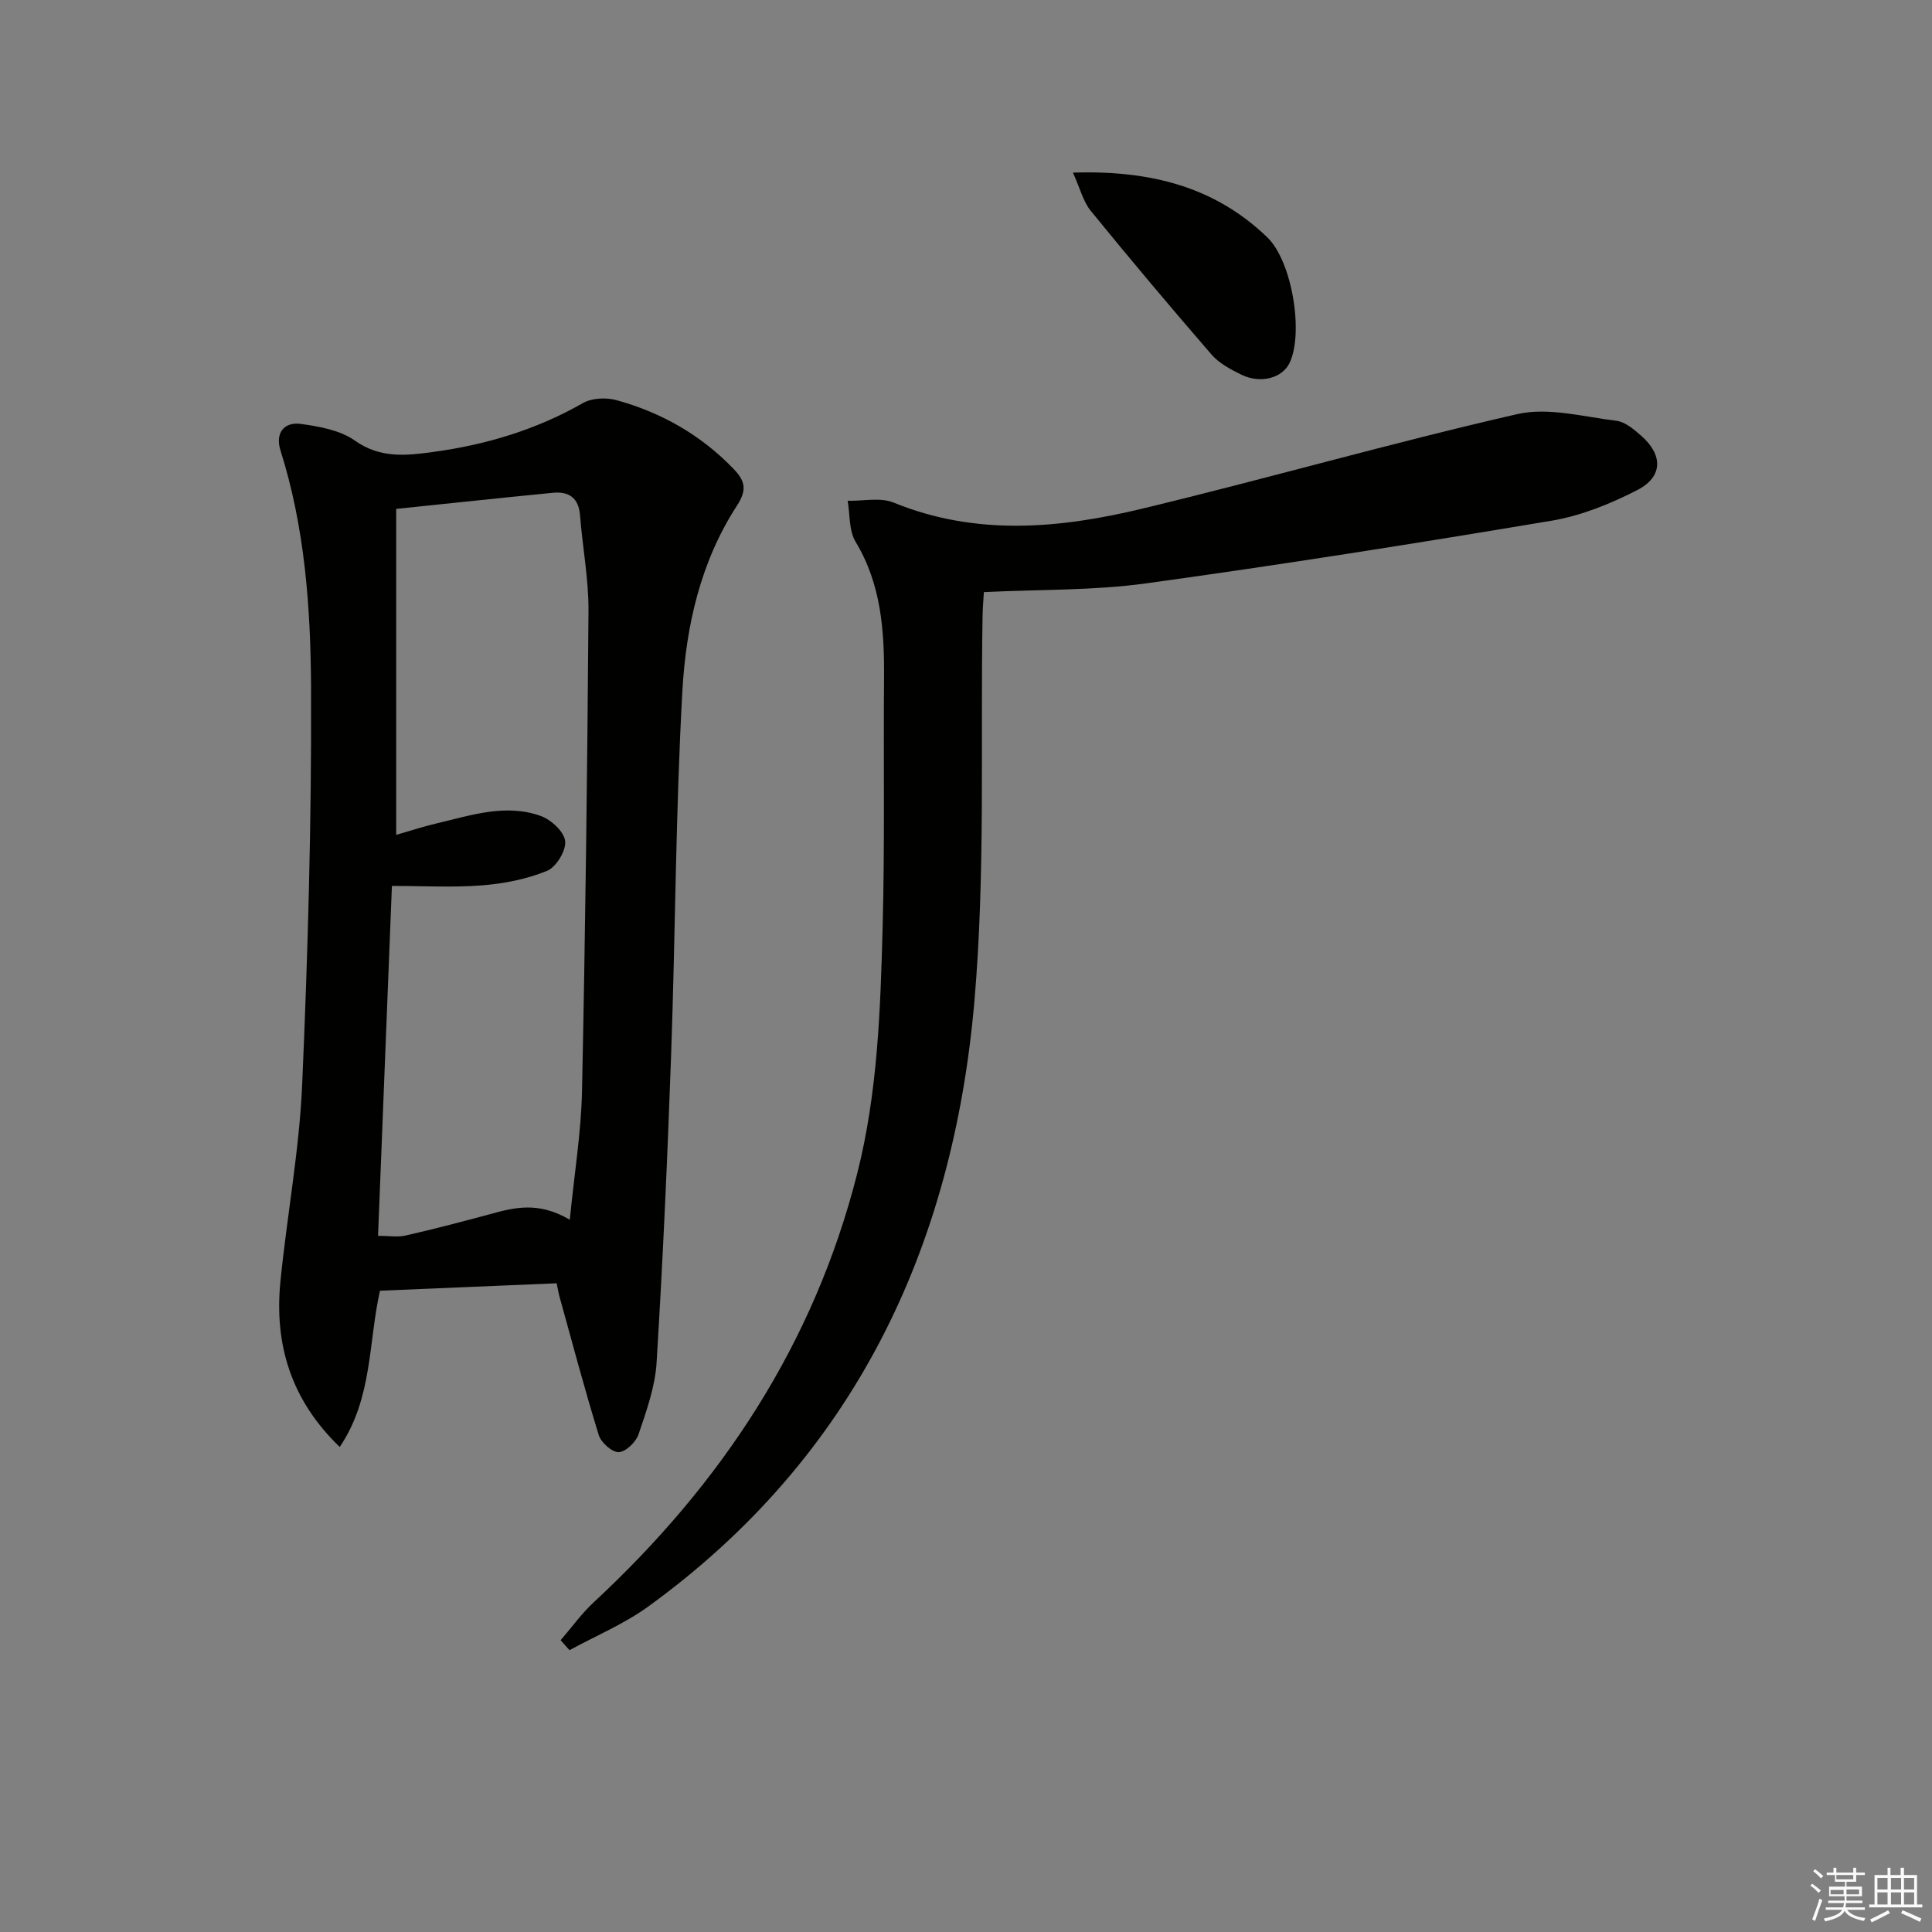 <svg enable-background="new 0 0 400 400" viewBox="0 0 400 400" xmlns="http://www.w3.org/2000/svg"><rect x="0" y="0" width="400" height="400" fill="#808080" stroke="none"/><g fill="#010100"><path d="m70.34 299.58c-10.09-9.71-13.58-21.21-12.28-34.27 1.34-13.54 3.89-27 4.49-40.55 1.2-27.42 1.97-54.89 1.85-82.33-.08-16.54-1.26-33.18-6.34-49.21-1.1-3.47.67-5.93 4.22-5.45 3.86.52 8.16 1.3 11.21 3.46 5.25 3.72 10.64 3.1 16.15 2.35 10.94-1.48 21.36-4.59 31.05-10.13 1.86-1.06 4.82-1.19 6.96-.6 9.29 2.56 17.46 7.2 24.22 14.22 2.39 2.48 2.86 4.32.69 7.65-7.52 11.57-10.53 24.9-11.28 38.32-1.4 25.07-1.44 50.22-2.33 75.32-.75 21.26-1.71 42.52-3.01 63.76-.31 5.02-2.11 10.02-3.74 14.85-.54 1.6-2.64 3.62-4.09 3.68-1.38.05-3.66-1.97-4.14-3.52-2.93-9.48-5.47-19.08-8.12-28.64-.22-.78-.34-1.58-.6-2.8-12.22.51-24.27 1.02-36.58 1.54-2.42 10.71-1.51 22.23-8.33 32.35zm47.63-47.05c.95-9.63 2.35-18.12 2.53-26.62.69-33.12 1.1-66.24 1.34-99.37.05-6.61-1.23-13.22-1.75-19.84-.29-3.66-2.32-5-5.66-4.67-10.52 1.03-21.03 2.15-32.4 3.33v67.49c2.75-.79 5.58-1.72 8.47-2.4 7.09-1.67 14.25-4.12 21.49-1.5 2.13.77 4.82 3.26 5.02 5.2.21 1.98-1.86 5.38-3.75 6.15-4.19 1.71-8.86 2.64-13.4 3-6.07.48-12.21.12-18.72.12-.95 24.03-1.91 48.03-2.87 72.44 2.17 0 4.03.33 5.72-.06 5.82-1.32 11.59-2.84 17.35-4.39 5.03-1.37 10.02-2.76 16.63 1.12z"/><path d="m116.07 339.59c2.27-2.63 4.32-5.5 6.85-7.85 26.45-24.53 45.61-53.48 54.56-88.79 4.24-16.75 4.8-33.86 5.26-50.95.46-17.15.15-34.32.29-51.48.08-9.9-.56-19.52-5.9-28.37-1.39-2.31-1.13-5.62-1.63-8.47 3.19.08 6.74-.75 9.5.37 17.06 6.97 34.33 5.39 51.45 1.27 25.96-6.25 51.65-13.63 77.67-19.58 6.42-1.47 13.7.55 20.54 1.38 1.79.22 3.59 1.75 5.07 3.04 4.6 4 4.61 8.54-.74 11.3-5.53 2.84-11.58 5.3-17.66 6.33-27.98 4.69-56.01 9.13-84.11 13-10.83 1.49-21.9 1.23-33.52 1.8-.08 1.47-.24 3.21-.27 4.96-.46 26.59.6 53.32-1.69 79.75-4.43 51.11-24.93 94.43-67.52 125.31-5 3.62-10.85 6.06-16.31 9.04-.62-.68-1.23-1.37-1.84-2.06z"/><path d="m222.14 35.74c16.13-.51 29.41 2.96 40.25 13.41 5.1 4.92 7.55 19.68 4.63 25.94-1.49 3.19-6.04 4.44-10.04 2.47-2.21-1.09-4.59-2.35-6.16-4.17-8.48-9.79-16.82-19.7-24.99-29.74-1.58-1.94-2.21-4.65-3.69-7.91z"/></g><path d="m374.8 390.4.4-.4c.7.5 1.3 1 1.8 1.4l-.5.5c-.5-.6-1.1-1.1-1.7-1.5zm1 7.3-.6-.3c.5-1.4 1.1-2.8 1.5-4.3.2.1.4.2.6.3-.5 1.3-1 2.8-1.5 4.3zm-.4-10.3.4-.4c.4.3 1 .8 1.7 1.4l-.5.5c-.4-.5-1-1-1.6-1.5zm2.5.3h1.7v-1h.6v1h3.5v-1h.6v1h1.8v.5h-1.8v1.4h-2v1h3.2v2h-3.2v.9h3.3v.5h-3.4c0 .3-.1.6-.1.9h4v.5h-3.7c.7.9 1.9 1.5 3.8 1.7-.1.2-.2.4-.3.6-2.1-.4-3.5-1.1-4-2.1-.4 1-1.8 1.7-4 2.2-.1-.2-.2-.4-.3-.6 2.1-.4 3.4-1 3.8-1.8h-3.4v-.5h3.6c.1-.3.1-.6.2-.9h-3.3v-.5h3.4c0-.3 0-.6 0-.9h-3.2v-2h3.3v-1h-2.1v-1.4h-1.7v-.5zm1.1 3.5v1h2.7c0-.3 0-.4 0-.4 0-.1 0-.2 0-.2 0-.1 0-.2 0-.3h-2.7zm1.2-3v.9h3.5v-.9zm4.7 3h-2.6v.6.4h2.6z" fill="#fafafb"/><path d="m393.6 386.7h.6v1.5h2.7v6.1h1.1v.6h-11v-.6h1.1v-6.1h2.7v-1.5h.6v1.5h2.1v-1.5zm-2.7 8.8.4.6c-1.2.6-2.5 1.3-3.8 1.9-.1-.2-.2-.4-.3-.6 1.2-.6 2.5-1.2 3.7-1.9zm-2.2-6.7v2.4h2.1v-2.4zm0 3v2.5h2.1v-2.5zm2.8-3v2.4h2.1v-2.4zm0 3v2.5h2.1v-2.5zm6 6.1c-1.4-.7-2.7-1.3-3.9-1.8l.3-.6c1.5.6 2.7 1.2 3.9 1.7zm-1.2-9.1h-2.1v2.4h2.1zm-2.1 3v2.5h2.1v-2.5z" fill="#fafafb"/></svg>